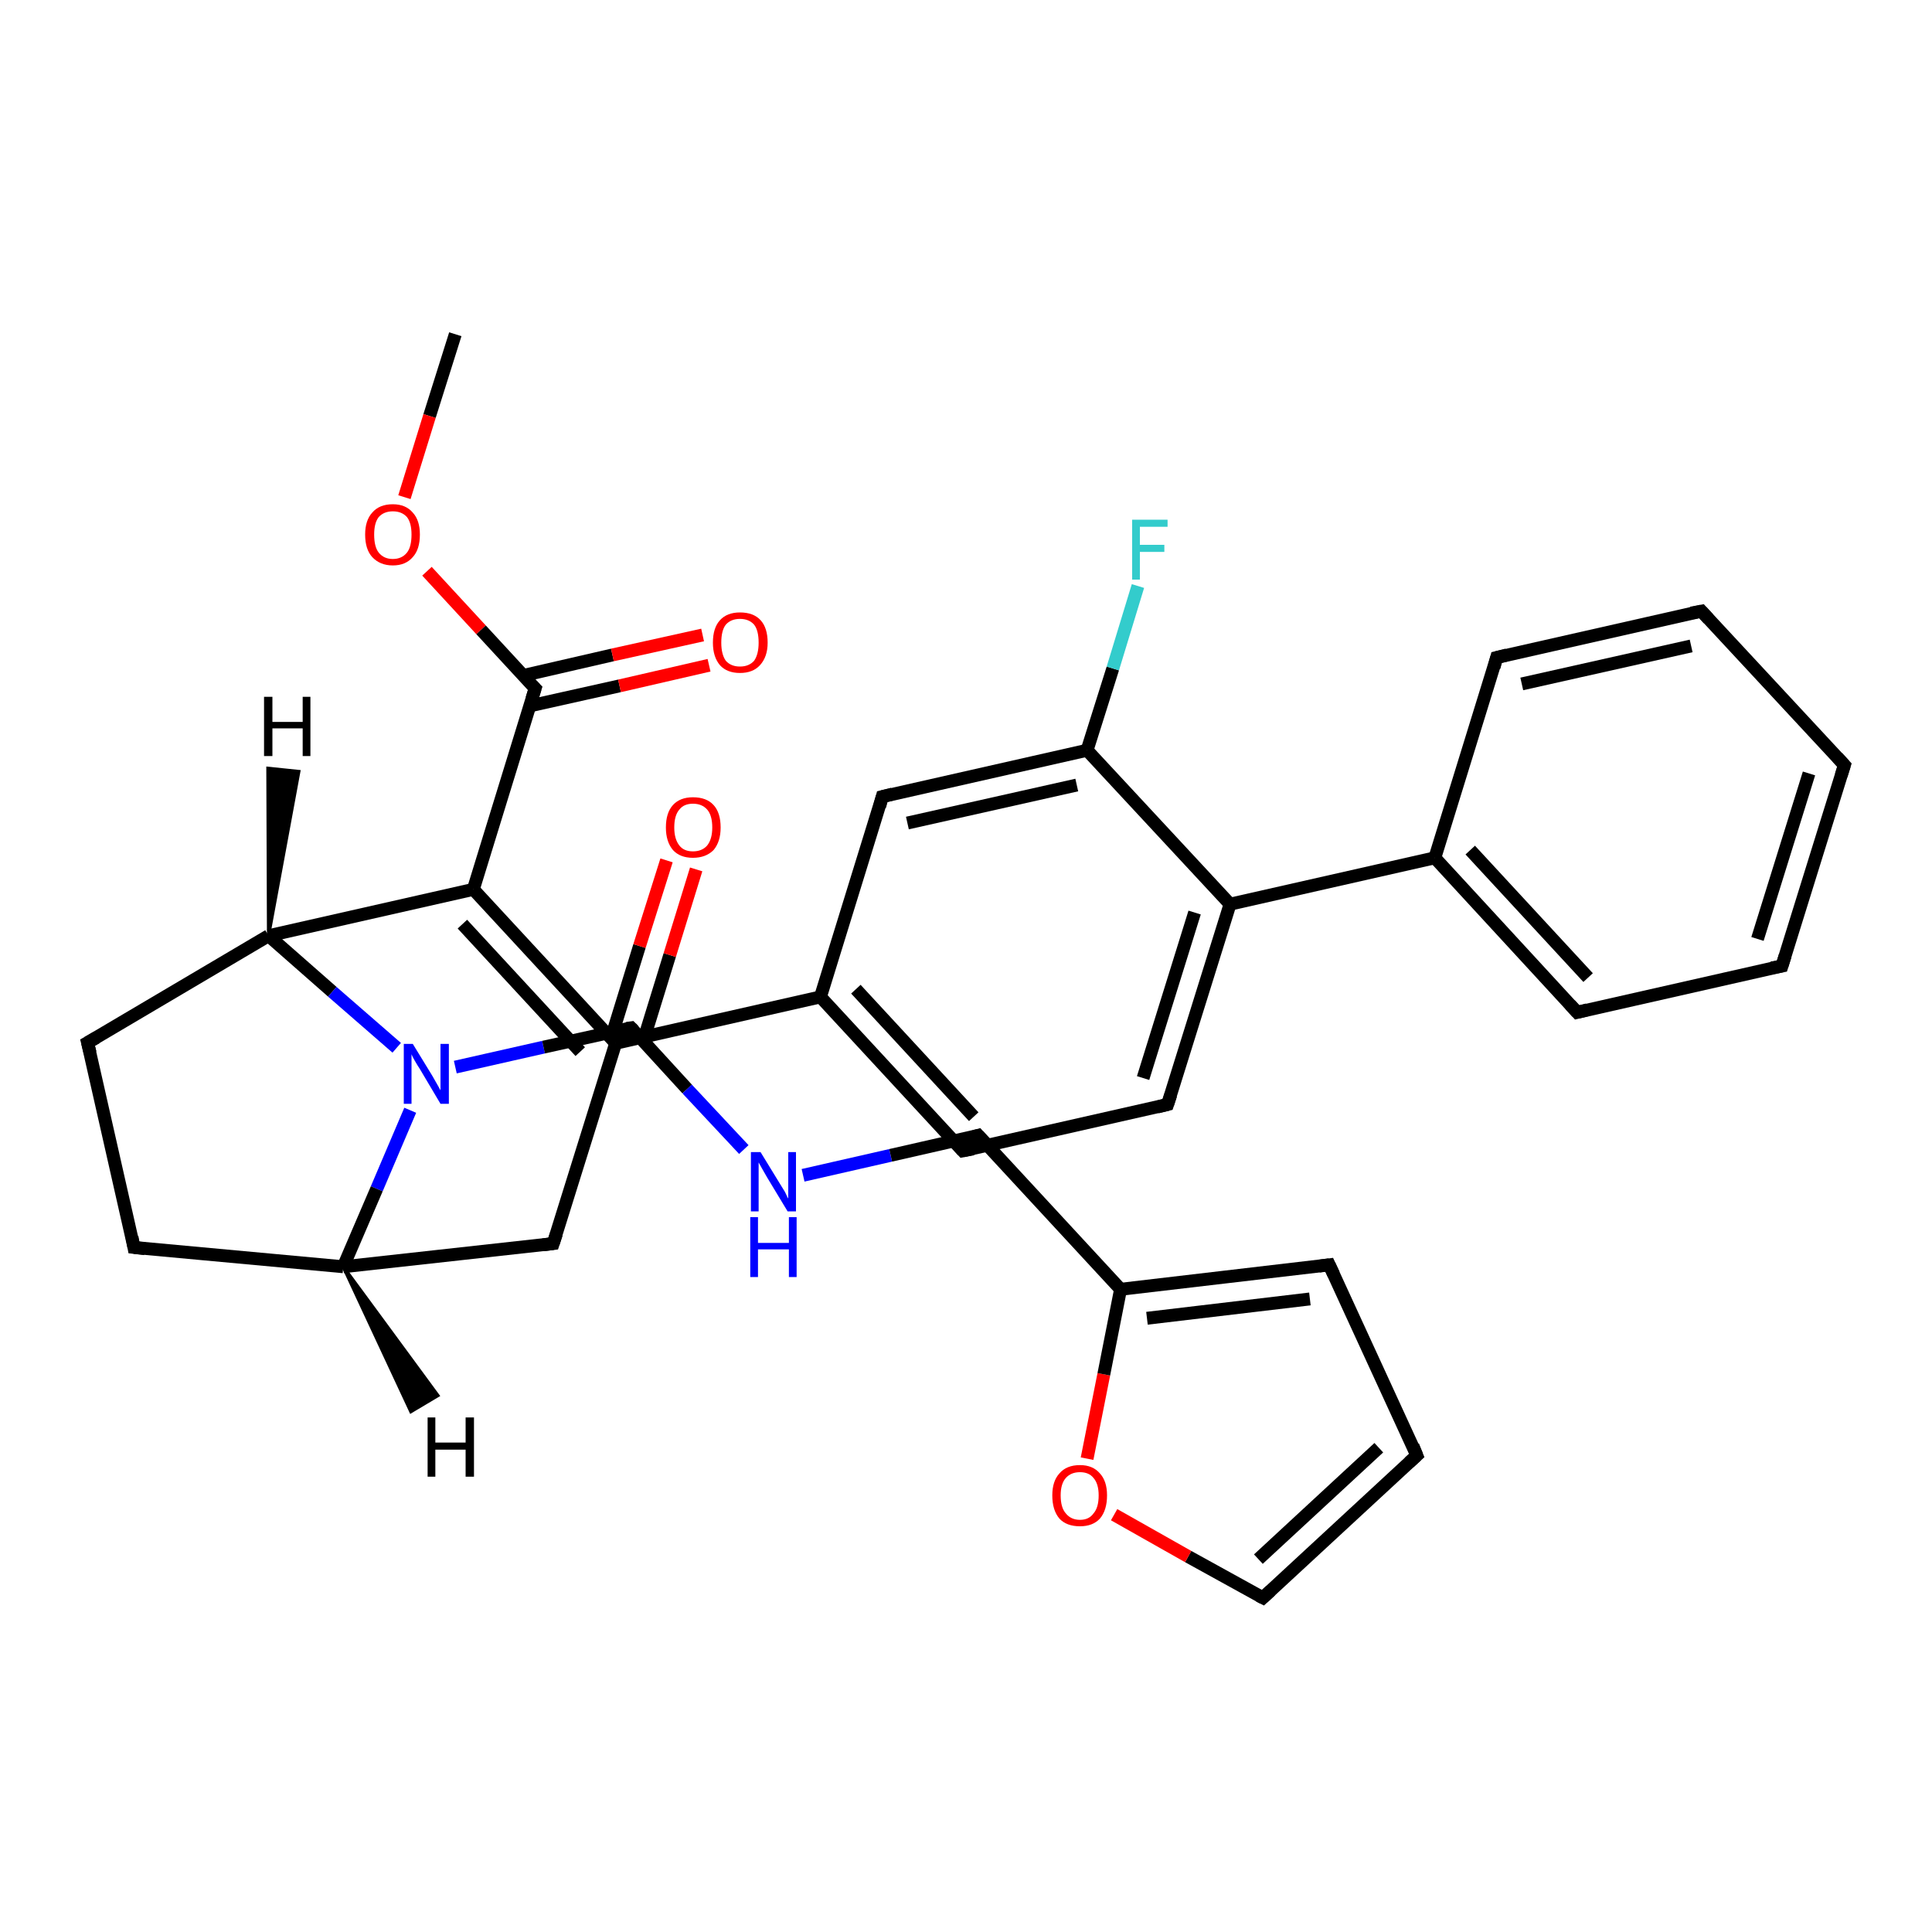<?xml version='1.0' encoding='iso-8859-1'?>
<svg version='1.1' baseProfile='full'
              xmlns='http://www.w3.org/2000/svg'
                      xmlns:rdkit='http://www.rdkit.org/xml'
                      xmlns:xlink='http://www.w3.org/1999/xlink'
                  xml:space='preserve'
width='300px' height='300px' viewBox='0 0 300 300'>
<!-- END OF HEADER -->
<rect style='opacity:1.0;fill:#FFFFFF;stroke:none' width='300.0' height='300.0' x='0.0' y='0.0'> </rect>
<path class='bond-0 atom-0 atom-1' d='M 70.7,51.9 L 66.7,64.6' style='fill:none;fill-rule:evenodd;stroke:#000000;stroke-width:2.0px;stroke-linecap:butt;stroke-linejoin:miter;stroke-opacity:1' />
<path class='bond-0 atom-0 atom-1' d='M 66.7,64.6 L 62.8,77.2' style='fill:none;fill-rule:evenodd;stroke:#FF0000;stroke-width:2.0px;stroke-linecap:butt;stroke-linejoin:miter;stroke-opacity:1' />
<path class='bond-1 atom-1 atom-2' d='M 66.3,88.7 L 74.7,97.8' style='fill:none;fill-rule:evenodd;stroke:#FF0000;stroke-width:2.0px;stroke-linecap:butt;stroke-linejoin:miter;stroke-opacity:1' />
<path class='bond-1 atom-1 atom-2' d='M 74.7,97.8 L 83.1,106.9' style='fill:none;fill-rule:evenodd;stroke:#000000;stroke-width:2.0px;stroke-linecap:butt;stroke-linejoin:miter;stroke-opacity:1' />
<path class='bond-2 atom-2 atom-3' d='M 82.3,109.6 L 96.2,106.5' style='fill:none;fill-rule:evenodd;stroke:#000000;stroke-width:2.0px;stroke-linecap:butt;stroke-linejoin:miter;stroke-opacity:1' />
<path class='bond-2 atom-2 atom-3' d='M 96.2,106.5 L 110.1,103.3' style='fill:none;fill-rule:evenodd;stroke:#FF0000;stroke-width:2.0px;stroke-linecap:butt;stroke-linejoin:miter;stroke-opacity:1' />
<path class='bond-2 atom-2 atom-3' d='M 81.2,104.9 L 95.1,101.7' style='fill:none;fill-rule:evenodd;stroke:#000000;stroke-width:2.0px;stroke-linecap:butt;stroke-linejoin:miter;stroke-opacity:1' />
<path class='bond-2 atom-2 atom-3' d='M 95.1,101.7 L 109.1,98.6' style='fill:none;fill-rule:evenodd;stroke:#FF0000;stroke-width:2.0px;stroke-linecap:butt;stroke-linejoin:miter;stroke-opacity:1' />
<path class='bond-3 atom-2 atom-4' d='M 83.1,106.9 L 73.5,138.1' style='fill:none;fill-rule:evenodd;stroke:#000000;stroke-width:2.0px;stroke-linecap:butt;stroke-linejoin:miter;stroke-opacity:1' />
<path class='bond-4 atom-4 atom-5' d='M 73.5,138.1 L 95.6,162.0' style='fill:none;fill-rule:evenodd;stroke:#000000;stroke-width:2.0px;stroke-linecap:butt;stroke-linejoin:miter;stroke-opacity:1' />
<path class='bond-4 atom-4 atom-5' d='M 71.8,143.5 L 90.1,163.3' style='fill:none;fill-rule:evenodd;stroke:#000000;stroke-width:2.0px;stroke-linecap:butt;stroke-linejoin:miter;stroke-opacity:1' />
<path class='bond-5 atom-5 atom-6' d='M 95.6,162.0 L 127.4,154.8' style='fill:none;fill-rule:evenodd;stroke:#000000;stroke-width:2.0px;stroke-linecap:butt;stroke-linejoin:miter;stroke-opacity:1' />
<path class='bond-6 atom-6 atom-7' d='M 127.4,154.8 L 149.5,178.7' style='fill:none;fill-rule:evenodd;stroke:#000000;stroke-width:2.0px;stroke-linecap:butt;stroke-linejoin:miter;stroke-opacity:1' />
<path class='bond-6 atom-6 atom-7' d='M 132.9,153.6 L 151.2,173.4' style='fill:none;fill-rule:evenodd;stroke:#000000;stroke-width:2.0px;stroke-linecap:butt;stroke-linejoin:miter;stroke-opacity:1' />
<path class='bond-7 atom-7 atom-8' d='M 149.5,178.7 L 181.3,171.5' style='fill:none;fill-rule:evenodd;stroke:#000000;stroke-width:2.0px;stroke-linecap:butt;stroke-linejoin:miter;stroke-opacity:1' />
<path class='bond-8 atom-8 atom-9' d='M 181.3,171.5 L 191.0,140.4' style='fill:none;fill-rule:evenodd;stroke:#000000;stroke-width:2.0px;stroke-linecap:butt;stroke-linejoin:miter;stroke-opacity:1' />
<path class='bond-8 atom-8 atom-9' d='M 177.5,167.4 L 185.5,141.7' style='fill:none;fill-rule:evenodd;stroke:#000000;stroke-width:2.0px;stroke-linecap:butt;stroke-linejoin:miter;stroke-opacity:1' />
<path class='bond-9 atom-9 atom-10' d='M 191.0,140.4 L 222.8,133.2' style='fill:none;fill-rule:evenodd;stroke:#000000;stroke-width:2.0px;stroke-linecap:butt;stroke-linejoin:miter;stroke-opacity:1' />
<path class='bond-10 atom-10 atom-11' d='M 222.8,133.2 L 244.9,157.2' style='fill:none;fill-rule:evenodd;stroke:#000000;stroke-width:2.0px;stroke-linecap:butt;stroke-linejoin:miter;stroke-opacity:1' />
<path class='bond-10 atom-10 atom-11' d='M 228.3,132.0 L 246.6,151.8' style='fill:none;fill-rule:evenodd;stroke:#000000;stroke-width:2.0px;stroke-linecap:butt;stroke-linejoin:miter;stroke-opacity:1' />
<path class='bond-11 atom-11 atom-12' d='M 244.9,157.2 L 276.7,150.0' style='fill:none;fill-rule:evenodd;stroke:#000000;stroke-width:2.0px;stroke-linecap:butt;stroke-linejoin:miter;stroke-opacity:1' />
<path class='bond-12 atom-12 atom-13' d='M 276.7,150.0 L 286.4,118.8' style='fill:none;fill-rule:evenodd;stroke:#000000;stroke-width:2.0px;stroke-linecap:butt;stroke-linejoin:miter;stroke-opacity:1' />
<path class='bond-12 atom-12 atom-13' d='M 272.9,145.8 L 280.9,120.1' style='fill:none;fill-rule:evenodd;stroke:#000000;stroke-width:2.0px;stroke-linecap:butt;stroke-linejoin:miter;stroke-opacity:1' />
<path class='bond-13 atom-13 atom-14' d='M 286.4,118.8 L 264.2,94.9' style='fill:none;fill-rule:evenodd;stroke:#000000;stroke-width:2.0px;stroke-linecap:butt;stroke-linejoin:miter;stroke-opacity:1' />
<path class='bond-14 atom-14 atom-15' d='M 264.2,94.9 L 232.4,102.1' style='fill:none;fill-rule:evenodd;stroke:#000000;stroke-width:2.0px;stroke-linecap:butt;stroke-linejoin:miter;stroke-opacity:1' />
<path class='bond-14 atom-14 atom-15' d='M 262.6,100.3 L 236.3,106.2' style='fill:none;fill-rule:evenodd;stroke:#000000;stroke-width:2.0px;stroke-linecap:butt;stroke-linejoin:miter;stroke-opacity:1' />
<path class='bond-15 atom-9 atom-16' d='M 191.0,140.4 L 168.8,116.5' style='fill:none;fill-rule:evenodd;stroke:#000000;stroke-width:2.0px;stroke-linecap:butt;stroke-linejoin:miter;stroke-opacity:1' />
<path class='bond-16 atom-16 atom-17' d='M 168.8,116.5 L 172.8,103.8' style='fill:none;fill-rule:evenodd;stroke:#000000;stroke-width:2.0px;stroke-linecap:butt;stroke-linejoin:miter;stroke-opacity:1' />
<path class='bond-16 atom-16 atom-17' d='M 172.8,103.8 L 176.7,91.0' style='fill:none;fill-rule:evenodd;stroke:#33CCCC;stroke-width:2.0px;stroke-linecap:butt;stroke-linejoin:miter;stroke-opacity:1' />
<path class='bond-17 atom-16 atom-18' d='M 168.8,116.5 L 137.0,123.7' style='fill:none;fill-rule:evenodd;stroke:#000000;stroke-width:2.0px;stroke-linecap:butt;stroke-linejoin:miter;stroke-opacity:1' />
<path class='bond-17 atom-16 atom-18' d='M 167.2,121.9 L 140.9,127.8' style='fill:none;fill-rule:evenodd;stroke:#000000;stroke-width:2.0px;stroke-linecap:butt;stroke-linejoin:miter;stroke-opacity:1' />
<path class='bond-18 atom-5 atom-19' d='M 95.6,162.0 L 85.9,193.1' style='fill:none;fill-rule:evenodd;stroke:#000000;stroke-width:2.0px;stroke-linecap:butt;stroke-linejoin:miter;stroke-opacity:1' />
<path class='bond-19 atom-19 atom-20' d='M 85.9,193.1 L 53.3,196.7' style='fill:none;fill-rule:evenodd;stroke:#000000;stroke-width:2.0px;stroke-linecap:butt;stroke-linejoin:miter;stroke-opacity:1' />
<path class='bond-20 atom-20 atom-21' d='M 53.3,196.7 L 20.8,193.7' style='fill:none;fill-rule:evenodd;stroke:#000000;stroke-width:2.0px;stroke-linecap:butt;stroke-linejoin:miter;stroke-opacity:1' />
<path class='bond-21 atom-21 atom-22' d='M 20.8,193.7 L 13.6,161.9' style='fill:none;fill-rule:evenodd;stroke:#000000;stroke-width:2.0px;stroke-linecap:butt;stroke-linejoin:miter;stroke-opacity:1' />
<path class='bond-22 atom-22 atom-23' d='M 13.6,161.9 L 41.7,145.3' style='fill:none;fill-rule:evenodd;stroke:#000000;stroke-width:2.0px;stroke-linecap:butt;stroke-linejoin:miter;stroke-opacity:1' />
<path class='bond-23 atom-23 atom-24' d='M 41.7,145.3 L 51.6,154.0' style='fill:none;fill-rule:evenodd;stroke:#000000;stroke-width:2.0px;stroke-linecap:butt;stroke-linejoin:miter;stroke-opacity:1' />
<path class='bond-23 atom-23 atom-24' d='M 51.6,154.0 L 61.6,162.7' style='fill:none;fill-rule:evenodd;stroke:#0000FF;stroke-width:2.0px;stroke-linecap:butt;stroke-linejoin:miter;stroke-opacity:1' />
<path class='bond-24 atom-24 atom-25' d='M 70.7,165.7 L 84.4,162.6' style='fill:none;fill-rule:evenodd;stroke:#0000FF;stroke-width:2.0px;stroke-linecap:butt;stroke-linejoin:miter;stroke-opacity:1' />
<path class='bond-24 atom-24 atom-25' d='M 84.4,162.6 L 98.0,159.6' style='fill:none;fill-rule:evenodd;stroke:#000000;stroke-width:2.0px;stroke-linecap:butt;stroke-linejoin:miter;stroke-opacity:1' />
<path class='bond-25 atom-25 atom-26' d='M 99.9,161.6 L 104.0,148.3' style='fill:none;fill-rule:evenodd;stroke:#000000;stroke-width:2.0px;stroke-linecap:butt;stroke-linejoin:miter;stroke-opacity:1' />
<path class='bond-25 atom-25 atom-26' d='M 104.0,148.3 L 108.1,135.0' style='fill:none;fill-rule:evenodd;stroke:#FF0000;stroke-width:2.0px;stroke-linecap:butt;stroke-linejoin:miter;stroke-opacity:1' />
<path class='bond-25 atom-25 atom-26' d='M 95.2,160.2 L 99.3,146.9' style='fill:none;fill-rule:evenodd;stroke:#000000;stroke-width:2.0px;stroke-linecap:butt;stroke-linejoin:miter;stroke-opacity:1' />
<path class='bond-25 atom-25 atom-26' d='M 99.3,146.9 L 103.5,133.6' style='fill:none;fill-rule:evenodd;stroke:#FF0000;stroke-width:2.0px;stroke-linecap:butt;stroke-linejoin:miter;stroke-opacity:1' />
<path class='bond-26 atom-25 atom-27' d='M 98.0,159.6 L 106.7,169.1' style='fill:none;fill-rule:evenodd;stroke:#000000;stroke-width:2.0px;stroke-linecap:butt;stroke-linejoin:miter;stroke-opacity:1' />
<path class='bond-26 atom-25 atom-27' d='M 106.7,169.1 L 115.5,178.5' style='fill:none;fill-rule:evenodd;stroke:#0000FF;stroke-width:2.0px;stroke-linecap:butt;stroke-linejoin:miter;stroke-opacity:1' />
<path class='bond-27 atom-27 atom-28' d='M 124.7,182.5 L 138.3,179.4' style='fill:none;fill-rule:evenodd;stroke:#0000FF;stroke-width:2.0px;stroke-linecap:butt;stroke-linejoin:miter;stroke-opacity:1' />
<path class='bond-27 atom-27 atom-28' d='M 138.3,179.4 L 151.9,176.3' style='fill:none;fill-rule:evenodd;stroke:#000000;stroke-width:2.0px;stroke-linecap:butt;stroke-linejoin:miter;stroke-opacity:1' />
<path class='bond-28 atom-28 atom-29' d='M 151.9,176.3 L 174.0,200.2' style='fill:none;fill-rule:evenodd;stroke:#000000;stroke-width:2.0px;stroke-linecap:butt;stroke-linejoin:miter;stroke-opacity:1' />
<path class='bond-29 atom-29 atom-30' d='M 174.0,200.2 L 206.4,196.4' style='fill:none;fill-rule:evenodd;stroke:#000000;stroke-width:2.0px;stroke-linecap:butt;stroke-linejoin:miter;stroke-opacity:1' />
<path class='bond-29 atom-29 atom-30' d='M 178.1,204.7 L 203.4,201.7' style='fill:none;fill-rule:evenodd;stroke:#000000;stroke-width:2.0px;stroke-linecap:butt;stroke-linejoin:miter;stroke-opacity:1' />
<path class='bond-30 atom-30 atom-31' d='M 206.4,196.4 L 220.0,226.0' style='fill:none;fill-rule:evenodd;stroke:#000000;stroke-width:2.0px;stroke-linecap:butt;stroke-linejoin:miter;stroke-opacity:1' />
<path class='bond-31 atom-31 atom-32' d='M 220.0,226.0 L 196.1,248.1' style='fill:none;fill-rule:evenodd;stroke:#000000;stroke-width:2.0px;stroke-linecap:butt;stroke-linejoin:miter;stroke-opacity:1' />
<path class='bond-31 atom-31 atom-32' d='M 214.1,224.8 L 195.4,242.1' style='fill:none;fill-rule:evenodd;stroke:#000000;stroke-width:2.0px;stroke-linecap:butt;stroke-linejoin:miter;stroke-opacity:1' />
<path class='bond-32 atom-32 atom-33' d='M 196.1,248.1 L 184.5,241.7' style='fill:none;fill-rule:evenodd;stroke:#000000;stroke-width:2.0px;stroke-linecap:butt;stroke-linejoin:miter;stroke-opacity:1' />
<path class='bond-32 atom-32 atom-33' d='M 184.5,241.7 L 173.0,235.2' style='fill:none;fill-rule:evenodd;stroke:#FF0000;stroke-width:2.0px;stroke-linecap:butt;stroke-linejoin:miter;stroke-opacity:1' />
<path class='bond-33 atom-23 atom-4' d='M 41.7,145.3 L 73.5,138.1' style='fill:none;fill-rule:evenodd;stroke:#000000;stroke-width:2.0px;stroke-linecap:butt;stroke-linejoin:miter;stroke-opacity:1' />
<path class='bond-34 atom-33 atom-29' d='M 168.8,226.5 L 171.4,213.4' style='fill:none;fill-rule:evenodd;stroke:#FF0000;stroke-width:2.0px;stroke-linecap:butt;stroke-linejoin:miter;stroke-opacity:1' />
<path class='bond-34 atom-33 atom-29' d='M 171.4,213.4 L 174.0,200.2' style='fill:none;fill-rule:evenodd;stroke:#000000;stroke-width:2.0px;stroke-linecap:butt;stroke-linejoin:miter;stroke-opacity:1' />
<path class='bond-35 atom-18 atom-6' d='M 137.0,123.7 L 127.4,154.8' style='fill:none;fill-rule:evenodd;stroke:#000000;stroke-width:2.0px;stroke-linecap:butt;stroke-linejoin:miter;stroke-opacity:1' />
<path class='bond-36 atom-24 atom-20' d='M 63.7,172.4 L 58.5,184.6' style='fill:none;fill-rule:evenodd;stroke:#0000FF;stroke-width:2.0px;stroke-linecap:butt;stroke-linejoin:miter;stroke-opacity:1' />
<path class='bond-36 atom-24 atom-20' d='M 58.5,184.6 L 53.3,196.7' style='fill:none;fill-rule:evenodd;stroke:#000000;stroke-width:2.0px;stroke-linecap:butt;stroke-linejoin:miter;stroke-opacity:1' />
<path class='bond-37 atom-15 atom-10' d='M 232.4,102.1 L 222.8,133.2' style='fill:none;fill-rule:evenodd;stroke:#000000;stroke-width:2.0px;stroke-linecap:butt;stroke-linejoin:miter;stroke-opacity:1' />
<path class='bond-38 atom-20 atom-34' d='M 53.3,196.7 L 68.0,216.7 L 63.8,219.2 Z' style='fill:#000000;fill-rule:evenodd;fill-opacity:1;stroke:#000000;stroke-width:0.5px;stroke-linecap:butt;stroke-linejoin:miter;stroke-opacity:1;' />
<path class='bond-39 atom-23 atom-35' d='M 41.7,145.3 L 41.6,119.3 L 46.4,119.8 Z' style='fill:#000000;fill-rule:evenodd;fill-opacity:1;stroke:#000000;stroke-width:0.5px;stroke-linecap:butt;stroke-linejoin:miter;stroke-opacity:1;' />
<path d='M 82.7,106.5 L 83.1,106.9 L 82.6,108.5' style='fill:none;stroke:#000000;stroke-width:2.0px;stroke-linecap:butt;stroke-linejoin:miter;stroke-opacity:1;' />
<path d='M 148.4,177.5 L 149.5,178.7 L 151.1,178.4' style='fill:none;stroke:#000000;stroke-width:2.0px;stroke-linecap:butt;stroke-linejoin:miter;stroke-opacity:1;' />
<path d='M 179.7,171.9 L 181.3,171.5 L 181.8,170.0' style='fill:none;stroke:#000000;stroke-width:2.0px;stroke-linecap:butt;stroke-linejoin:miter;stroke-opacity:1;' />
<path d='M 243.8,156.0 L 244.9,157.2 L 246.5,156.8' style='fill:none;stroke:#000000;stroke-width:2.0px;stroke-linecap:butt;stroke-linejoin:miter;stroke-opacity:1;' />
<path d='M 275.1,150.3 L 276.7,150.0 L 277.2,148.4' style='fill:none;stroke:#000000;stroke-width:2.0px;stroke-linecap:butt;stroke-linejoin:miter;stroke-opacity:1;' />
<path d='M 285.9,120.4 L 286.4,118.8 L 285.3,117.6' style='fill:none;stroke:#000000;stroke-width:2.0px;stroke-linecap:butt;stroke-linejoin:miter;stroke-opacity:1;' />
<path d='M 265.3,96.1 L 264.2,94.9 L 262.6,95.2' style='fill:none;stroke:#000000;stroke-width:2.0px;stroke-linecap:butt;stroke-linejoin:miter;stroke-opacity:1;' />
<path d='M 234.0,101.7 L 232.4,102.1 L 232.0,103.6' style='fill:none;stroke:#000000;stroke-width:2.0px;stroke-linecap:butt;stroke-linejoin:miter;stroke-opacity:1;' />
<path d='M 138.6,123.3 L 137.0,123.7 L 136.6,125.2' style='fill:none;stroke:#000000;stroke-width:2.0px;stroke-linecap:butt;stroke-linejoin:miter;stroke-opacity:1;' />
<path d='M 86.4,191.6 L 85.9,193.1 L 84.3,193.3' style='fill:none;stroke:#000000;stroke-width:2.0px;stroke-linecap:butt;stroke-linejoin:miter;stroke-opacity:1;' />
<path d='M 22.5,193.9 L 20.8,193.7 L 20.5,192.1' style='fill:none;stroke:#000000;stroke-width:2.0px;stroke-linecap:butt;stroke-linejoin:miter;stroke-opacity:1;' />
<path d='M 14.0,163.5 L 13.6,161.9 L 15.0,161.1' style='fill:none;stroke:#000000;stroke-width:2.0px;stroke-linecap:butt;stroke-linejoin:miter;stroke-opacity:1;' />
<path d='M 97.3,159.7 L 98.0,159.6 L 98.4,160.0' style='fill:none;stroke:#000000;stroke-width:2.0px;stroke-linecap:butt;stroke-linejoin:miter;stroke-opacity:1;' />
<path d='M 151.2,176.5 L 151.9,176.3 L 153.0,177.5' style='fill:none;stroke:#000000;stroke-width:2.0px;stroke-linecap:butt;stroke-linejoin:miter;stroke-opacity:1;' />
<path d='M 204.8,196.6 L 206.4,196.4 L 207.1,197.9' style='fill:none;stroke:#000000;stroke-width:2.0px;stroke-linecap:butt;stroke-linejoin:miter;stroke-opacity:1;' />
<path d='M 219.4,224.5 L 220.0,226.0 L 218.8,227.1' style='fill:none;stroke:#000000;stroke-width:2.0px;stroke-linecap:butt;stroke-linejoin:miter;stroke-opacity:1;' />
<path d='M 197.3,247.0 L 196.1,248.1 L 195.5,247.8' style='fill:none;stroke:#000000;stroke-width:2.0px;stroke-linecap:butt;stroke-linejoin:miter;stroke-opacity:1;' />
<path class='atom-1' d='M 56.7 83.0
Q 56.7 80.8, 57.8 79.6
Q 58.9 78.3, 61.0 78.3
Q 63.0 78.3, 64.1 79.6
Q 65.2 80.8, 65.2 83.0
Q 65.2 85.3, 64.1 86.5
Q 63.0 87.8, 61.0 87.8
Q 59.0 87.8, 57.8 86.5
Q 56.7 85.3, 56.7 83.0
M 61.0 86.8
Q 62.4 86.8, 63.2 85.8
Q 63.9 84.9, 63.9 83.0
Q 63.9 81.2, 63.2 80.3
Q 62.4 79.4, 61.0 79.4
Q 59.6 79.4, 58.8 80.3
Q 58.1 81.2, 58.1 83.0
Q 58.1 84.9, 58.8 85.8
Q 59.6 86.8, 61.0 86.8
' fill='#FF0000'/>
<path class='atom-3' d='M 110.7 99.8
Q 110.7 97.5, 111.8 96.3
Q 112.9 95.1, 114.9 95.1
Q 117.0 95.1, 118.1 96.3
Q 119.2 97.5, 119.2 99.8
Q 119.2 102.0, 118.0 103.3
Q 116.9 104.5, 114.9 104.5
Q 112.9 104.5, 111.8 103.3
Q 110.7 102.0, 110.7 99.8
M 114.9 103.5
Q 116.3 103.5, 117.1 102.6
Q 117.8 101.6, 117.8 99.8
Q 117.8 97.9, 117.1 97.0
Q 116.3 96.1, 114.9 96.1
Q 113.5 96.1, 112.7 97.0
Q 112.0 97.9, 112.0 99.8
Q 112.0 101.6, 112.7 102.6
Q 113.5 103.5, 114.9 103.5
' fill='#FF0000'/>
<path class='atom-17' d='M 175.8 80.7
L 181.3 80.7
L 181.3 81.8
L 177.0 81.8
L 177.0 84.6
L 180.8 84.6
L 180.8 85.7
L 177.0 85.7
L 177.0 90.0
L 175.8 90.0
L 175.8 80.7
' fill='#33CCCC'/>
<path class='atom-24' d='M 64.1 162.1
L 67.1 167.0
Q 67.4 167.5, 67.9 168.4
Q 68.4 169.3, 68.4 169.3
L 68.4 162.1
L 69.7 162.1
L 69.7 171.4
L 68.4 171.4
L 65.2 166.0
Q 64.8 165.4, 64.4 164.7
Q 64.0 164.0, 63.9 163.7
L 63.9 171.4
L 62.7 171.4
L 62.7 162.1
L 64.1 162.1
' fill='#0000FF'/>
<path class='atom-26' d='M 103.4 128.5
Q 103.4 126.2, 104.5 125.0
Q 105.6 123.8, 107.6 123.8
Q 109.7 123.8, 110.8 125.0
Q 111.9 126.2, 111.9 128.5
Q 111.9 130.7, 110.8 132.0
Q 109.6 133.2, 107.6 133.2
Q 105.6 133.2, 104.5 132.0
Q 103.4 130.7, 103.4 128.5
M 107.6 132.2
Q 109.0 132.2, 109.8 131.3
Q 110.6 130.3, 110.6 128.5
Q 110.6 126.6, 109.8 125.7
Q 109.0 124.8, 107.6 124.8
Q 106.2 124.8, 105.5 125.7
Q 104.7 126.6, 104.7 128.5
Q 104.7 130.3, 105.5 131.3
Q 106.2 132.2, 107.6 132.2
' fill='#FF0000'/>
<path class='atom-27' d='M 118.1 178.9
L 121.1 183.8
Q 121.4 184.3, 121.9 185.1
Q 122.3 186.0, 122.4 186.1
L 122.4 178.9
L 123.6 178.9
L 123.6 188.1
L 122.3 188.1
L 119.1 182.8
Q 118.7 182.1, 118.3 181.4
Q 117.9 180.7, 117.8 180.5
L 117.8 188.1
L 116.6 188.1
L 116.6 178.9
L 118.1 178.9
' fill='#0000FF'/>
<path class='atom-27' d='M 116.5 189.0
L 117.7 189.0
L 117.7 193.0
L 122.5 193.0
L 122.5 189.0
L 123.7 189.0
L 123.7 198.3
L 122.5 198.3
L 122.5 194.0
L 117.7 194.0
L 117.7 198.3
L 116.5 198.3
L 116.5 189.0
' fill='#0000FF'/>
<path class='atom-33' d='M 163.4 232.2
Q 163.4 230.0, 164.5 228.8
Q 165.6 227.5, 167.7 227.5
Q 169.7 227.5, 170.8 228.8
Q 171.9 230.0, 171.9 232.2
Q 171.9 234.5, 170.8 235.8
Q 169.7 237.0, 167.7 237.0
Q 165.6 237.0, 164.5 235.8
Q 163.4 234.5, 163.4 232.2
M 167.7 236.0
Q 169.1 236.0, 169.8 235.0
Q 170.6 234.1, 170.6 232.2
Q 170.6 230.4, 169.8 229.5
Q 169.1 228.6, 167.7 228.6
Q 166.3 228.6, 165.5 229.5
Q 164.7 230.4, 164.7 232.2
Q 164.7 234.1, 165.5 235.0
Q 166.3 236.0, 167.7 236.0
' fill='#FF0000'/>
<path class='atom-34' d='M 66.4 220.1
L 67.6 220.1
L 67.6 224.0
L 72.3 224.0
L 72.3 220.1
L 73.6 220.1
L 73.6 229.3
L 72.3 229.3
L 72.3 225.1
L 67.6 225.1
L 67.6 229.3
L 66.4 229.3
L 66.4 220.1
' fill='#000000'/>
<path class='atom-35' d='M 41.0 108.2
L 42.3 108.2
L 42.3 112.1
L 47.0 112.1
L 47.0 108.2
L 48.2 108.2
L 48.2 117.4
L 47.0 117.4
L 47.0 113.1
L 42.3 113.1
L 42.3 117.4
L 41.0 117.4
L 41.0 108.2
' fill='#000000'/>
</svg>
